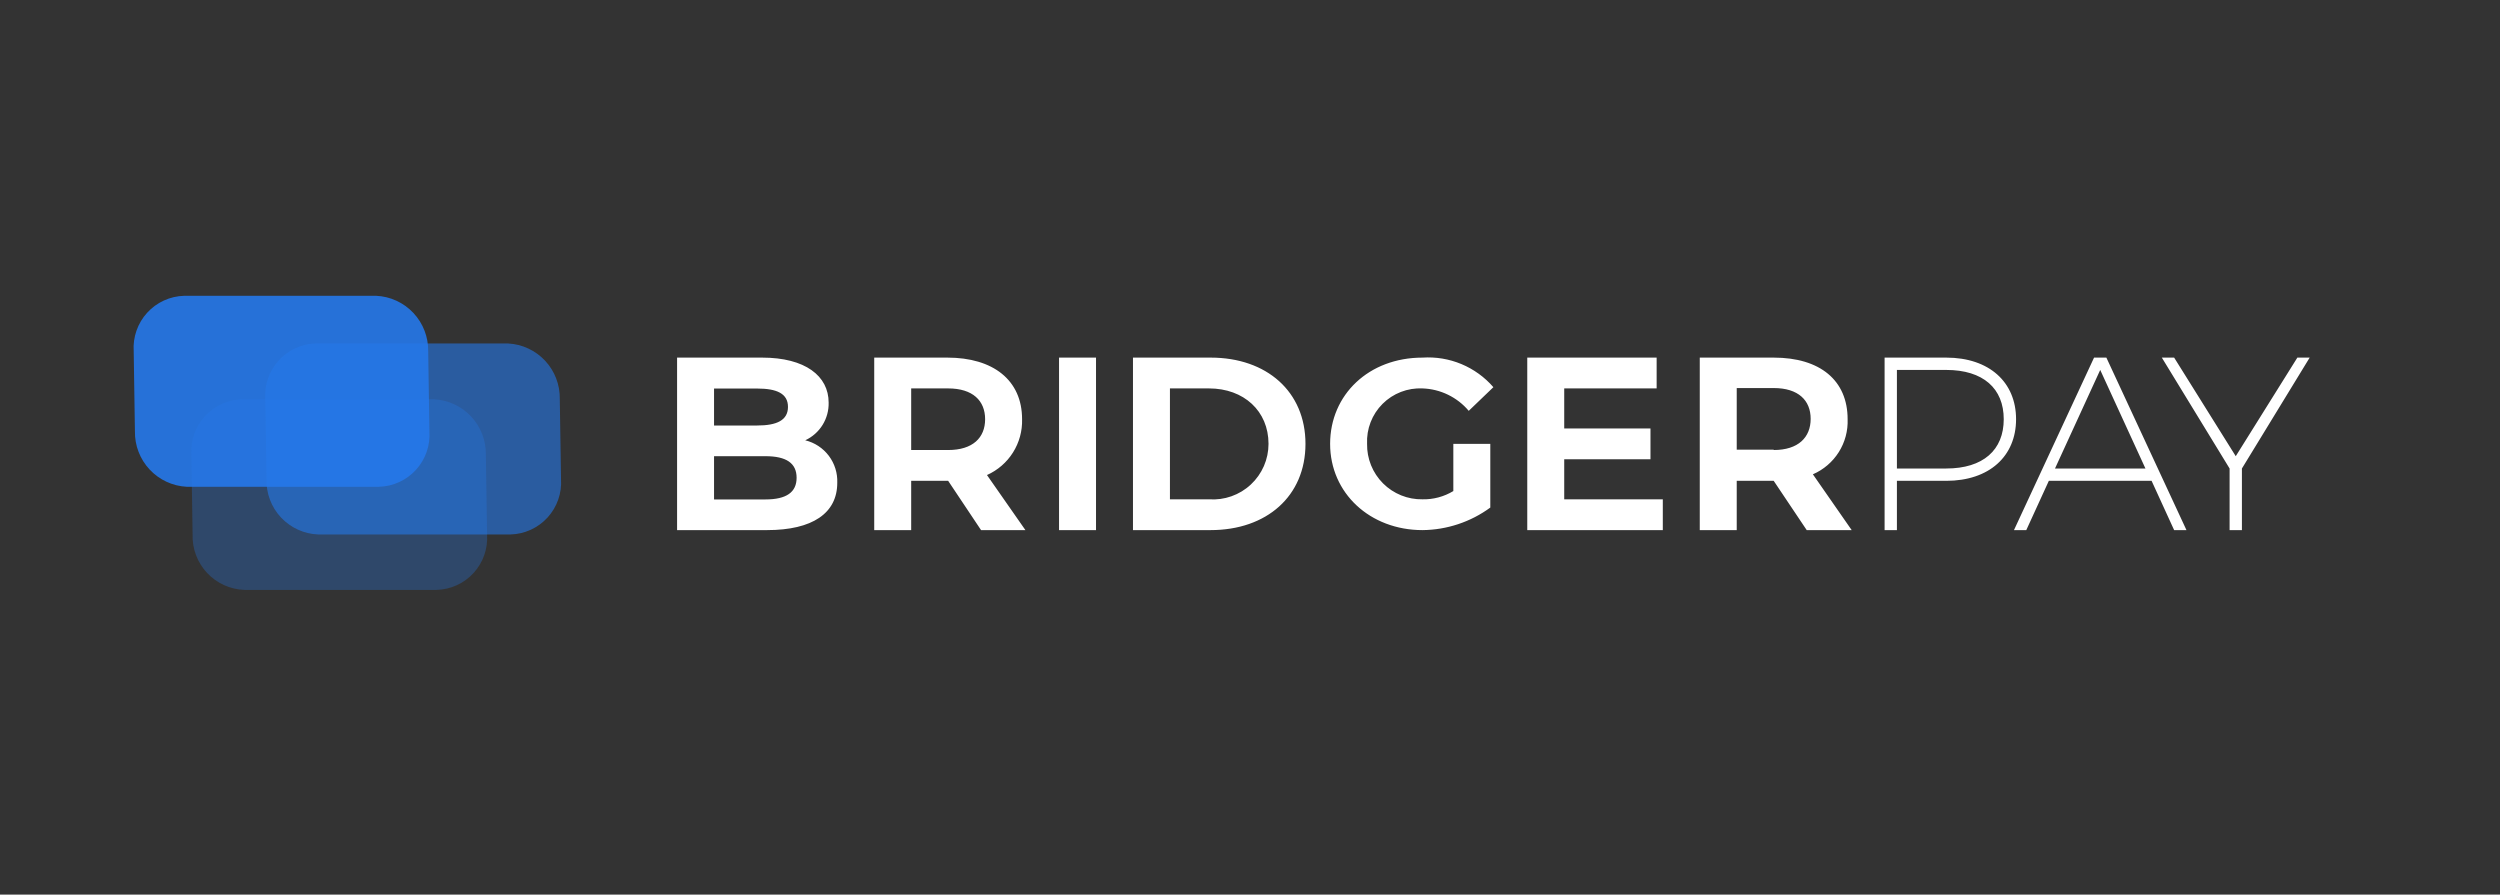 <svg width="204" height="73" viewBox="0 0 204 73" fill="none" xmlns="http://www.w3.org/2000/svg">
<rect x="0" y="0" width="204" height="73" fill="#333333" stroke="none"/>
<path opacity="0.9" d="M30.697 24.137H15.032C14.461 24.152 13.898 24.282 13.378 24.52C12.858 24.758 12.392 25.098 12.007 25.521C11.622 25.943 11.326 26.439 11.138 26.979C10.949 27.519 10.872 28.091 10.91 28.661L11.01 35.197C10.991 36.351 11.42 37.468 12.208 38.312C12.995 39.156 14.08 39.661 15.233 39.721H30.918C31.489 39.706 32.052 39.576 32.572 39.338C33.092 39.1 33.558 38.76 33.943 38.337C34.328 37.914 34.624 37.419 34.812 36.879C35.001 36.339 35.078 35.767 35.04 35.197L34.94 28.661C34.959 27.503 34.527 26.384 33.735 25.539C32.943 24.694 31.853 24.191 30.697 24.137Z" fill="#2578EA"/>
<path opacity="0.6" d="M41.455 28.027H25.77C25.199 28.042 24.636 28.173 24.116 28.41C23.597 28.648 23.13 28.989 22.745 29.411C22.36 29.834 22.065 30.33 21.876 30.869C21.688 31.409 21.61 31.981 21.648 32.552L21.749 39.087C21.711 40.247 22.134 41.374 22.925 42.222C23.717 43.07 24.812 43.57 25.971 43.612H41.656C42.228 43.597 42.79 43.466 43.31 43.228C43.83 42.991 44.296 42.65 44.681 42.228C45.066 41.805 45.362 41.309 45.551 40.769C45.739 40.23 45.817 39.657 45.779 39.087L45.678 32.552C45.698 31.397 45.269 30.28 44.481 29.436C43.693 28.592 42.608 28.087 41.455 28.027Z" fill="#2578EA"/>
<path opacity="0.3" d="M35.422 32.582H19.737C19.169 32.597 18.609 32.727 18.091 32.962C17.573 33.199 17.108 33.536 16.724 33.956C16.339 34.375 16.043 34.867 15.852 35.403C15.662 35.939 15.581 36.508 15.615 37.076L15.716 43.612C15.678 44.771 16.101 45.898 16.892 46.746C17.684 47.594 18.779 48.094 19.938 48.136H35.623C36.195 48.121 36.757 47.991 37.277 47.753C37.797 47.515 38.263 47.175 38.648 46.752C39.033 46.33 39.329 45.834 39.517 45.294C39.706 44.754 39.783 44.182 39.745 43.612L39.645 37.076C39.657 35.927 39.224 34.818 38.437 33.98C37.65 33.143 36.57 32.642 35.422 32.582Z" fill="#2578EA"/>
<path d="M65.707 35.928C66.29 35.657 66.782 35.222 67.122 34.675C67.461 34.128 67.633 33.494 67.617 32.851C67.617 30.679 65.707 29.181 62.188 29.181H55.25V43.257H62.59C66.31 43.257 68.321 41.87 68.321 39.397C68.352 38.605 68.109 37.828 67.633 37.195C67.156 36.563 66.476 36.115 65.707 35.928ZM58.266 31.705H61.785C63.394 31.705 64.299 32.117 64.299 33.203C64.299 34.289 63.394 34.721 61.785 34.721H58.266V31.705ZM62.459 40.754H58.266V37.225H62.459C64.168 37.225 65.003 37.798 65.003 38.984C65.003 40.171 64.168 40.754 62.459 40.754ZM83.674 43.257L80.537 38.763C81.412 38.373 82.151 37.732 82.661 36.921C83.171 36.11 83.429 35.166 83.402 34.208C83.402 31.011 81.029 29.181 77.309 29.181H71.337V43.257H74.353V39.236H77.37L80.054 43.257H83.674ZM77.37 36.722H74.353V31.695H77.37C79.38 31.695 80.386 32.7 80.386 34.208C80.386 35.717 79.38 36.722 77.37 36.722ZM86.418 29.181H89.435V43.257H86.418V29.181ZM98.795 29.181H92.451V43.257H98.785C103.36 43.257 106.527 40.482 106.527 36.219C106.527 31.956 103.36 29.181 98.795 29.181ZM98.655 40.744H95.467V31.695H98.655C101.5 31.695 103.511 33.545 103.511 36.219C103.511 36.842 103.383 37.458 103.135 38.029C102.886 38.6 102.523 39.114 102.067 39.538C101.612 39.963 101.074 40.289 100.486 40.496C99.899 40.704 99.276 40.788 98.655 40.744ZM121.609 36.219V41.417C120.003 42.594 118.069 43.237 116.079 43.257C111.796 43.257 108.538 40.241 108.538 36.219C108.538 32.198 111.705 29.181 116.079 29.181C117.163 29.11 118.25 29.29 119.253 29.709C120.256 30.128 121.148 30.773 121.86 31.594L119.849 33.525C119.384 32.973 118.808 32.525 118.158 32.21C117.509 31.894 116.8 31.719 116.079 31.695C115.477 31.666 114.876 31.764 114.314 31.981C113.752 32.198 113.242 32.53 112.816 32.956C112.39 33.382 112.057 33.892 111.84 34.455C111.623 35.016 111.526 35.617 111.554 36.219C111.543 36.816 111.653 37.41 111.877 37.964C112.1 38.517 112.433 39.02 112.855 39.443C113.278 39.865 113.781 40.198 114.335 40.422C114.888 40.645 115.482 40.755 116.079 40.744C116.964 40.762 117.835 40.528 118.592 40.07V36.219H121.609ZM135.685 40.744V43.257H124.625V29.181H135.182V31.695H127.641V34.962H134.679V37.476H127.641V40.744H135.685ZM147.931 38.703C148.801 38.327 149.538 37.696 150.044 36.894C150.55 36.092 150.802 35.156 150.766 34.208C150.766 31.041 148.524 29.181 144.734 29.181H138.701V43.257H141.717V39.236H144.734L147.428 43.257H151.098L147.931 38.703ZM144.734 36.692H141.717V31.665H144.734C146.745 31.665 147.75 32.67 147.75 34.178C147.75 35.686 146.745 36.722 144.734 36.722V36.692ZM158.81 29.181H153.783V43.257H154.788V39.236H158.81C162.329 39.236 164.511 37.225 164.511 34.208C164.511 31.192 162.329 29.181 158.81 29.181ZM158.81 38.23H154.788V30.187H158.81C161.826 30.187 163.505 31.695 163.505 34.208C163.505 36.722 161.826 38.23 158.81 38.23ZM171.88 29.181H170.875L164.34 43.257H165.345L167.185 39.236H175.57L177.41 43.257H178.416L171.88 29.181ZM167.688 38.23L171.378 30.187L175.068 38.23H167.688ZM182.94 43.257H181.935V38.23L176.405 29.181H177.41L182.437 37.225L187.465 29.181H188.47L182.94 38.23V43.257Z" fill="white"/>
</svg>
